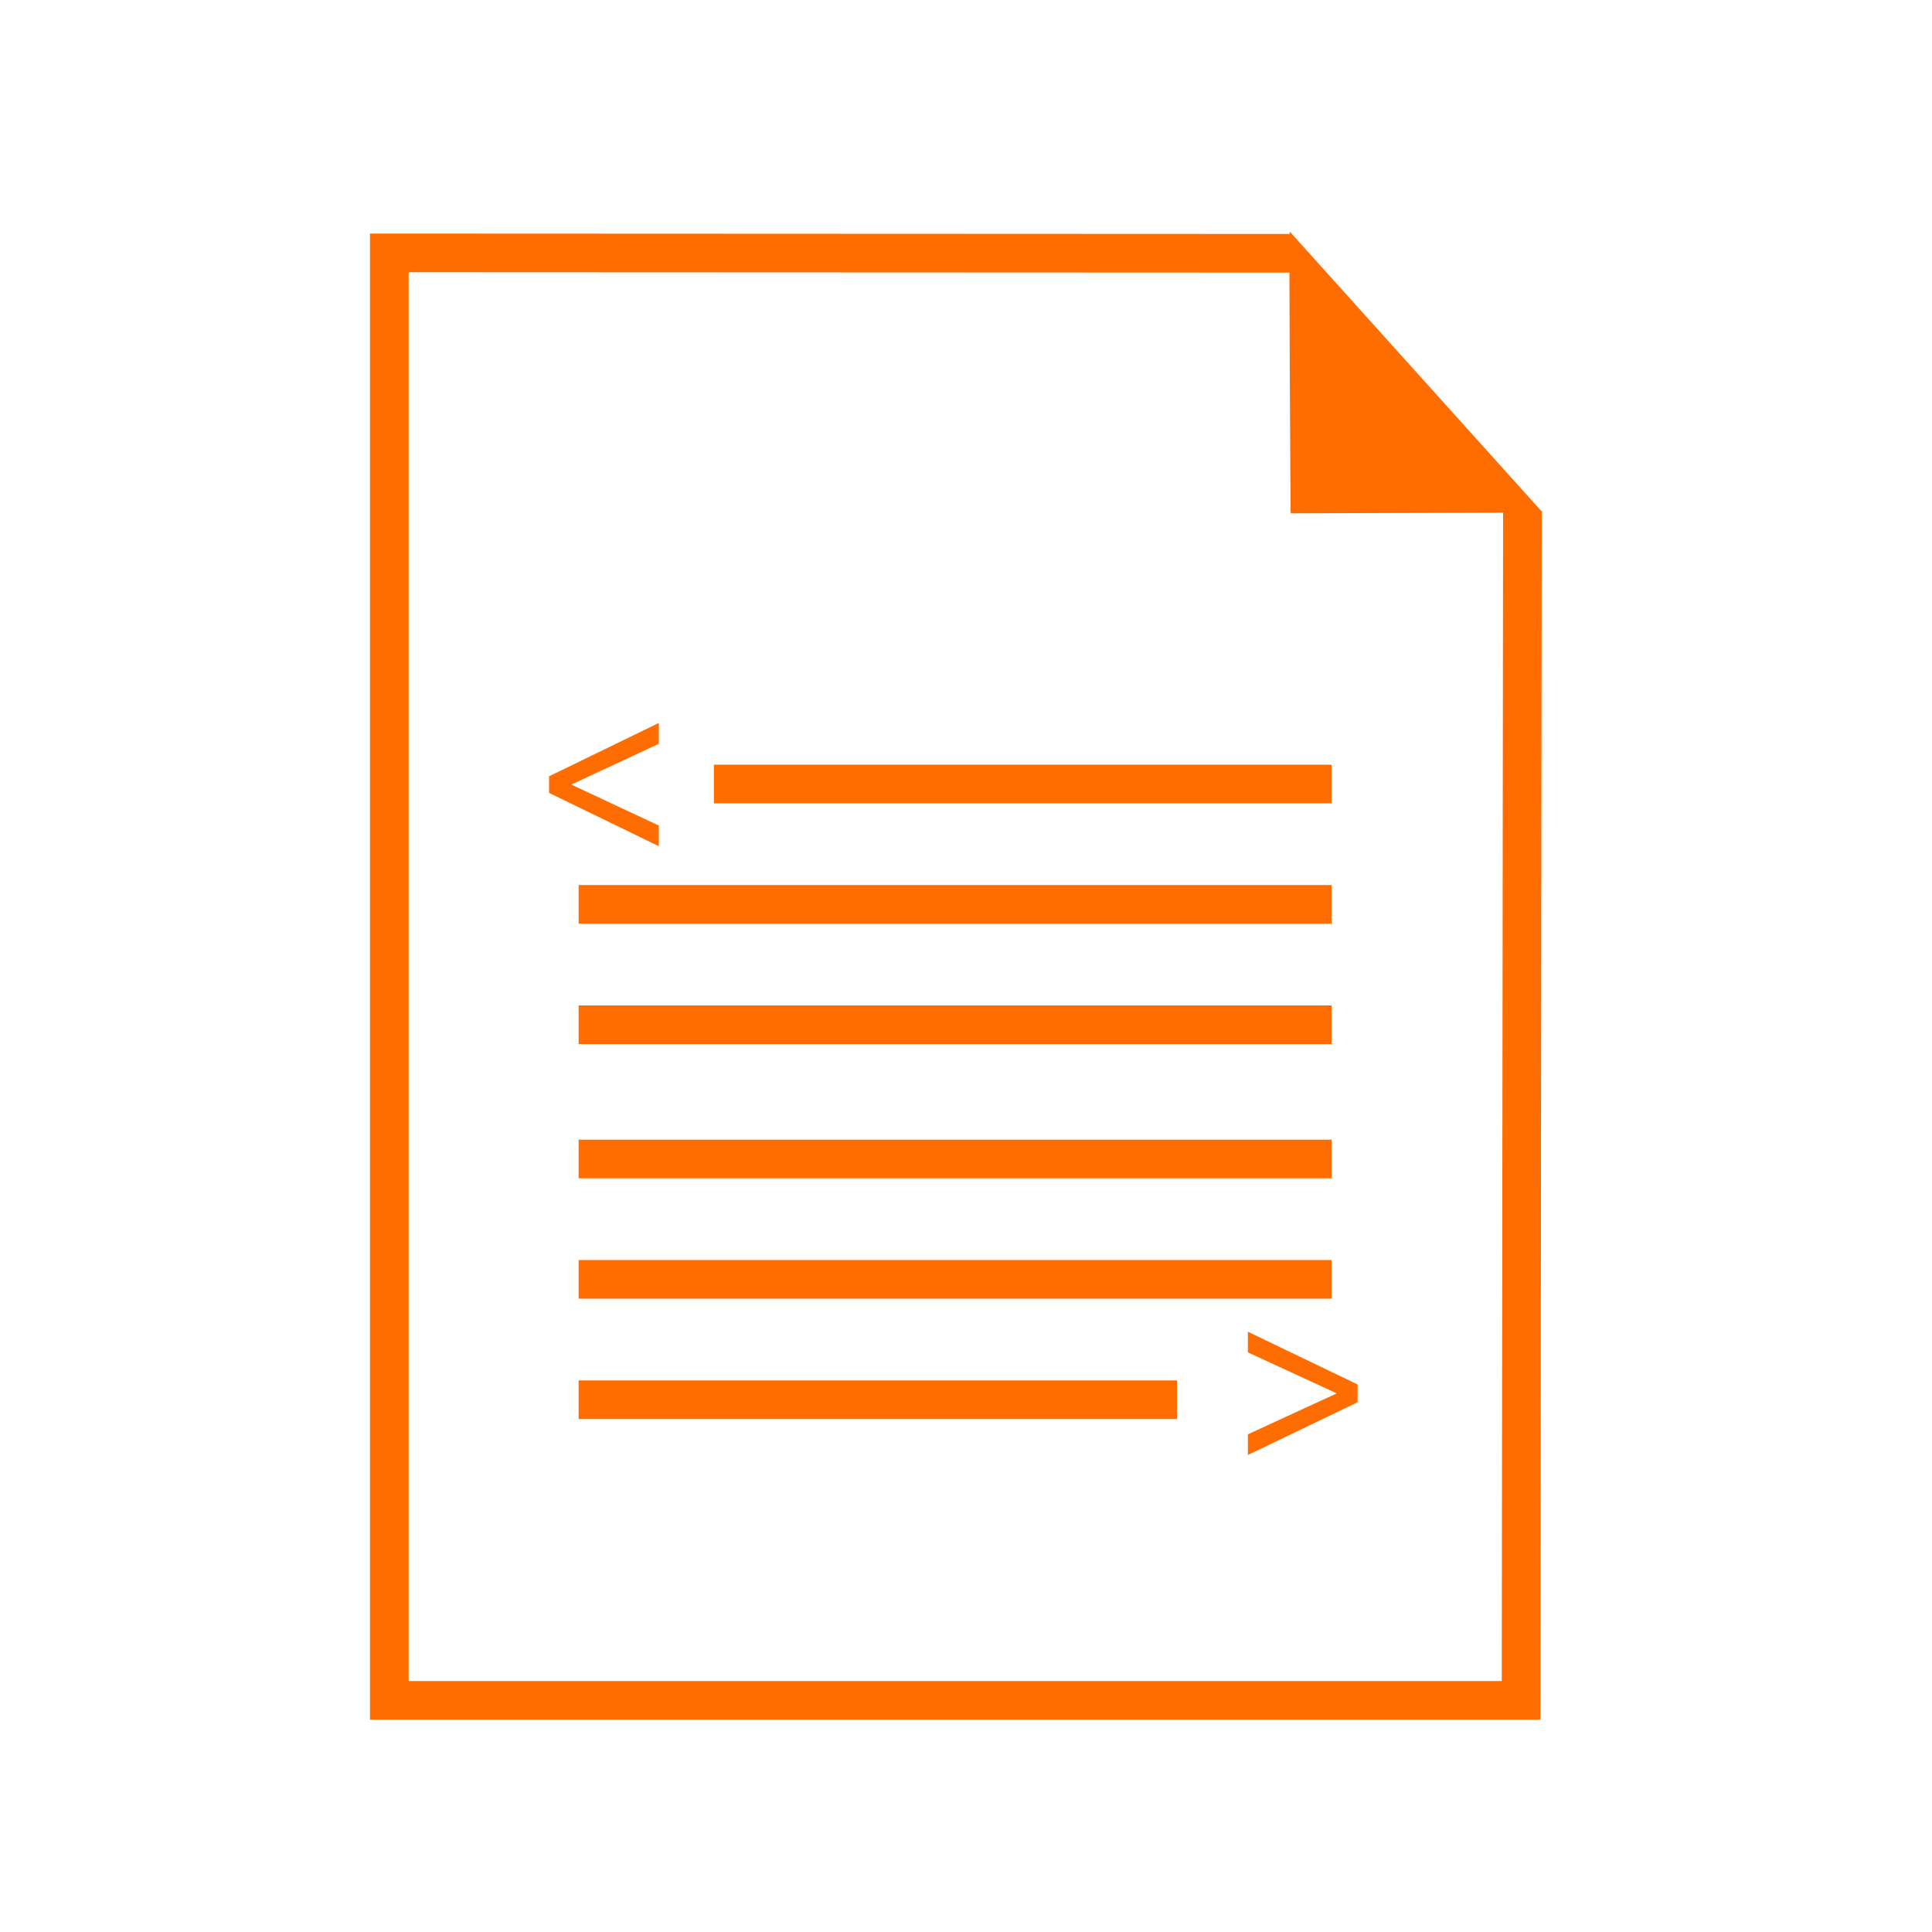 <?xml version="1.0" encoding="UTF-8"?>
<svg id="html-format" xmlns="http://www.w3.org/2000/svg" viewBox="0 0 100 100">
  <g>
    <path d="m66.85,13.11l-46.7-.02v74.92h58.58l.07-61.56" fill="none" stroke="#ff6c00" stroke-width="2"/>
    <path d="m66.8,26.47s-.1-14.53-.04-14.48l13.09,14.54-13.04.04v-.1h-.01Z" fill="#ff6c00"/>
    <g>
      <line x1="36.95" y1="40.58" x2="68.92" y2="40.58" fill="none" stroke="#ff6c00" stroke-width="2"/>
      <line x1="29.95" y1="46.81" x2="68.92" y2="46.81" fill="none" stroke="#ff6c00" stroke-width="2"/>
      <line x1="29.95" y1="53.04" x2="68.92" y2="53.04" fill="none" stroke="#ff6c00" stroke-width="2"/>
    </g>
    <g>
      <line x1="29.95" y1="59.99" x2="68.92" y2="59.99" fill="none" stroke="#ff6c00" stroke-width="2"/>
      <line x1="29.95" y1="66.22" x2="68.92" y2="66.22" fill="none" stroke="#ff6c00" stroke-width="2"/>
      <line x1="29.95" y1="72.45" x2="60.92" y2="72.45" fill="none" stroke="#ff6c00" stroke-width="2"/>
    </g>
  </g>
  <path d="m28.42,40.18l5.68-2.76v1.08l-4.51,2.1v.02l4.51,2.11v1.07l-5.68-2.76v-.86Z" fill="#ff6c00"/>
  <path d="m70.27,72.58l-5.68,2.73v-1.07l4.58-2.11v-.02l-4.58-2.11v-1.07l5.68,2.73v.91Z" fill="#ff6c00"/>
</svg>